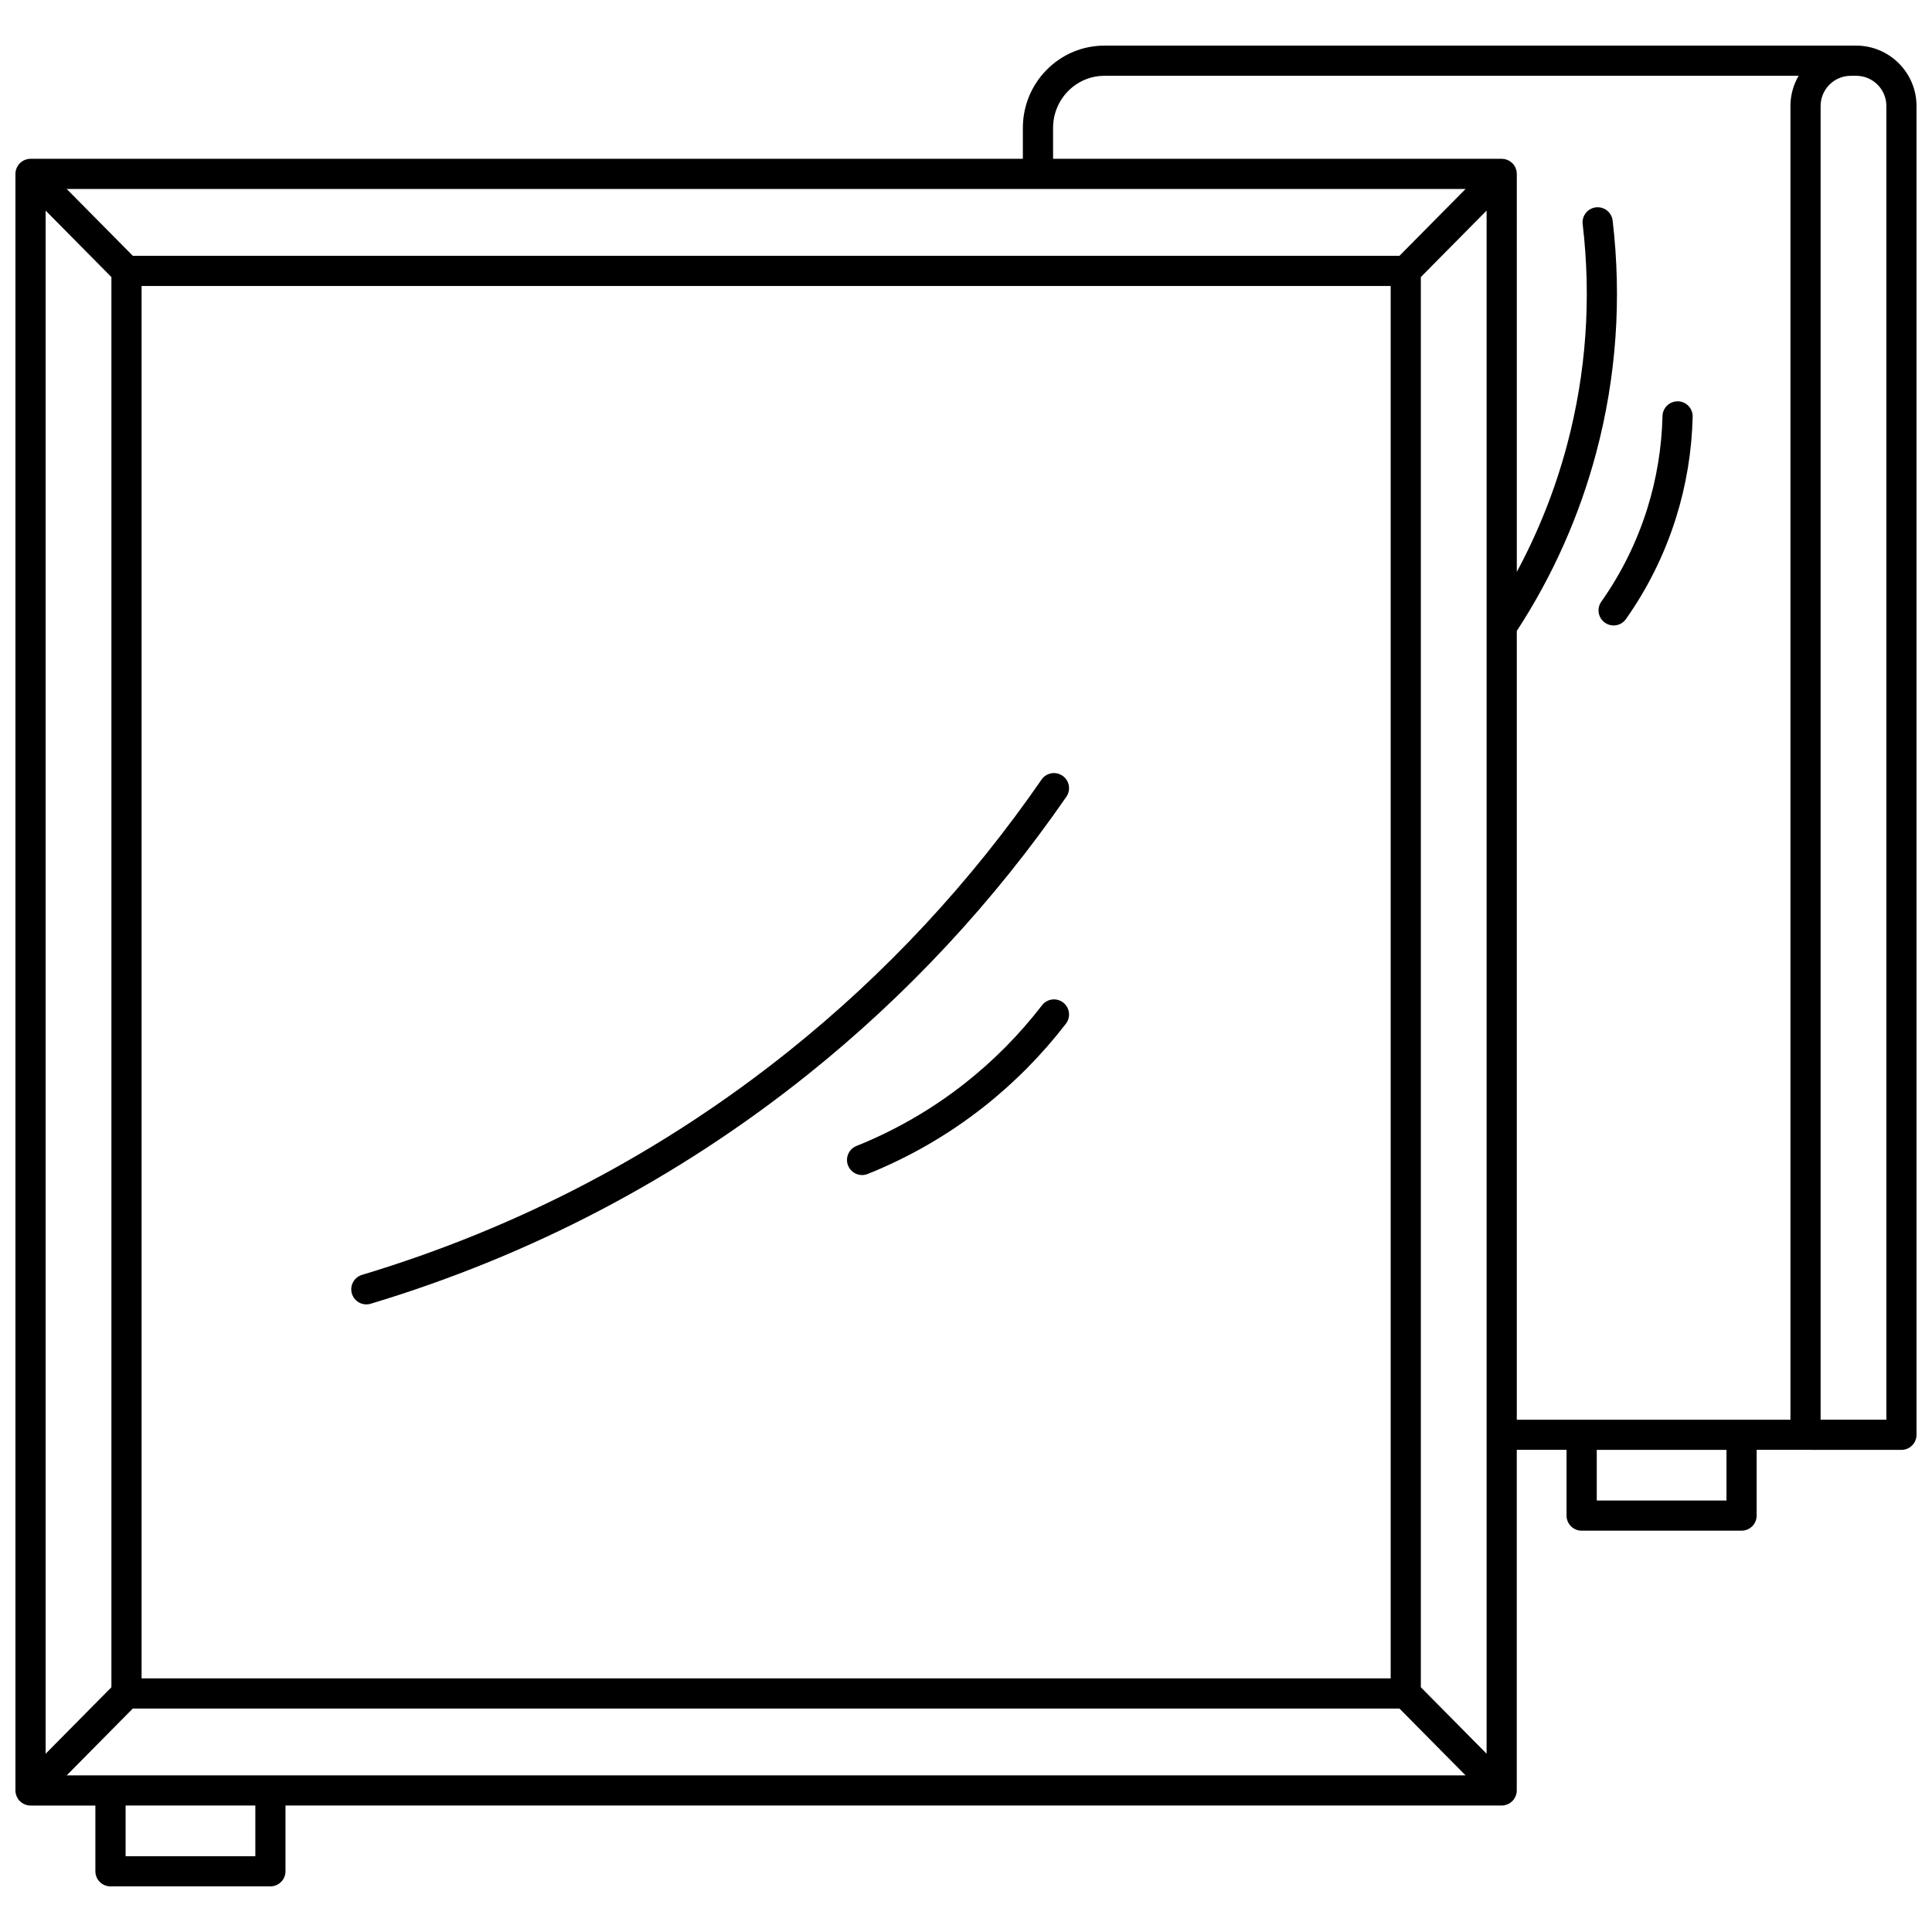 <?xml version="1.0" encoding="UTF-8"?>
<!-- Uploaded to: SVG Repo, www.svgrepo.com, Generator: SVG Repo Mixer Tools -->
<svg width="800px" height="800px" version="1.1" viewBox="144 144 512 512" xmlns="http://www.w3.org/2000/svg">
 <defs>
  <clipPath id="a">
   <path d="m148.09 156h503.81v488h-503.81z"/>
  </clipPath>
 </defs>
 <path d="m241.08 489.68c0.379 0 0.77-0.055 1.152-0.172 42.414-12.758 81.363-33.172 115.77-60.684 26.25-20.992 49.328-45.781 68.598-73.68 1.254-1.816 0.797-4.309-1.02-5.562-1.816-1.254-4.309-0.801-5.562 1.02-18.824 27.258-41.371 51.473-67.012 71.98-33.598 26.867-71.641 46.809-113.07 59.273-2.113 0.637-3.312 2.863-2.68 4.981 0.523 1.727 2.109 2.844 3.828 2.844z"/>
 <path d="m425.75 409.68c-1.75-1.348-4.262-1.02-5.606 0.73-5.957 7.738-12.852 14.707-20.492 20.715-8.727 6.863-18.379 12.434-28.68 16.566-2.051 0.82-3.043 3.148-2.223 5.199 0.625 1.562 2.125 2.512 3.711 2.512 0.496 0 1-0.094 1.488-0.289 11.012-4.418 21.32-10.371 30.648-17.703 8.16-6.418 15.523-13.863 21.887-22.125 1.34-1.75 1.016-4.258-0.734-5.606z"/>
 <g clip-path="url(#a)">
  <path d="m635.91 156.09h-199.24c-11.914 0-21.602 9.777-21.602 21.797v8.191h-262.98c-0.07 0-0.133 0.016-0.203 0.02-0.191 0.012-0.383 0.02-0.57 0.059-0.125 0.023-0.238 0.07-0.359 0.105-0.129 0.039-0.262 0.07-0.387 0.121-0.133 0.055-0.254 0.129-0.375 0.195-0.105 0.055-0.215 0.102-0.312 0.168-0.16 0.109-0.309 0.234-0.453 0.363-0.051 0.043-0.105 0.074-0.152 0.125-0.004 0.004-0.004 0.008-0.008 0.008-0.188 0.184-0.355 0.387-0.5 0.605-0.066 0.098-0.109 0.203-0.164 0.305-0.07 0.125-0.148 0.25-0.203 0.383-0.062 0.148-0.098 0.301-0.141 0.453-0.027 0.098-0.066 0.191-0.09 0.293-0.051 0.258-0.078 0.523-0.078 0.785-0.004 0.004-0.004 0.008-0.004 0.012v428.41 0.012c0 0.262 0.027 0.527 0.078 0.785 0.02 0.102 0.062 0.195 0.09 0.297 0.043 0.152 0.078 0.305 0.141 0.449 0.055 0.137 0.133 0.258 0.203 0.383 0.055 0.102 0.102 0.207 0.164 0.305 0.148 0.219 0.316 0.422 0.5 0.605 0.004 0.004 0.004 0.008 0.008 0.008 0.051 0.051 0.113 0.086 0.168 0.137 0.141 0.125 0.277 0.246 0.434 0.352 0.109 0.07 0.223 0.121 0.336 0.184 0.117 0.062 0.227 0.133 0.348 0.184 0.137 0.059 0.281 0.09 0.426 0.133 0.105 0.031 0.211 0.07 0.32 0.094 0.258 0.051 0.52 0.078 0.781 0.078h17.191v17.414c0 2.207 1.789 4 4 4h42.379c2.207 0 4-1.789 4-4v-17.422h322.3c0.262 0 0.523-0.027 0.781-0.078 0.109-0.023 0.215-0.062 0.32-0.094 0.141-0.039 0.285-0.074 0.426-0.133 0.121-0.051 0.234-0.121 0.352-0.184 0.113-0.059 0.227-0.109 0.336-0.184 0.156-0.105 0.293-0.227 0.434-0.352 0.055-0.047 0.113-0.082 0.168-0.137 0.004-0.004 0.004-0.008 0.008-0.008 0.188-0.184 0.355-0.387 0.5-0.605 0.066-0.098 0.109-0.199 0.164-0.301 0.07-0.129 0.148-0.25 0.207-0.387 0.062-0.145 0.098-0.297 0.141-0.449 0.027-0.102 0.07-0.195 0.09-0.301 0.051-0.258 0.078-0.523 0.078-0.785v-0.012-90.25h13.191v17.422c0 2.207 1.789 4 4 4h42.379c2.207 0 4-1.789 4-4v-17.422h12.953l25.414 0.008c2.207 0 4-1.789 4-4l-0.004-352.15c0-8.82-7.176-15.996-15.992-15.996zm-97.945 153.97v0.008 298.69l-17.43-17.621v-373.71l17.43-17.621zm-376.29 304.43 17.516-17.707h335.68l17.516 17.707zm11.848-397.06v373.71l-17.43 17.621v-408.95zm339.02 2.356v369h-331.02v-369zm2.332-7.996h-335.68l-17.516-17.707h370.71zm-303.21 424.12h-34.379v-13.426h34.379zm334.3-324.7c9.504-14.578 16.59-30.473 21.055-47.281 5.328-20.062 6.789-40.742 4.344-61.473-0.258-2.191-2.242-3.758-4.438-3.504-2.191 0.258-3.762 2.246-3.504 4.438 2.328 19.723 0.938 39.398-4.129 58.48-3.121 11.746-7.59 23.023-13.324 33.684l-0.004-105.48v-0.012c0-0.262-0.027-0.527-0.078-0.785-0.02-0.102-0.062-0.199-0.09-0.297-0.043-0.152-0.078-0.305-0.141-0.449-0.059-0.137-0.137-0.258-0.207-0.387-0.055-0.102-0.098-0.203-0.164-0.301-0.148-0.219-0.316-0.422-0.5-0.605-0.004-0.004-0.004-0.008-0.008-0.008-0.047-0.047-0.105-0.078-0.156-0.125-0.145-0.129-0.289-0.258-0.449-0.363-0.102-0.066-0.211-0.113-0.316-0.172-0.121-0.066-0.242-0.141-0.371-0.191-0.129-0.055-0.262-0.082-0.395-0.121-0.117-0.035-0.23-0.078-0.352-0.102-0.191-0.035-0.383-0.047-0.574-0.059-0.066-0.004-0.129-0.02-0.199-0.02h-118.89v-8.191c0-7.609 6.106-13.797 13.605-13.797h183.97c-1.367 2.356-2.164 5.082-2.164 7.996v348.16h-72.52zm55.57 230.45h-34.379v-13.422h34.379zm42.375-21.422h-17.43v-348.15c0-4.41 3.586-7.996 7.996-7.996h0.719l0.719-0.004c4.41 0 7.996 3.586 7.996 7.996z"/>
 </g>
 <path d="m569.32 309.02c0.699 0.496 1.504 0.734 2.301 0.734 1.254 0 2.492-0.59 3.269-1.695 5.793-8.207 10.254-17.227 13.262-26.812 2.723-8.676 4.207-17.695 4.422-26.809 0.051-2.207-1.699-4.039-3.906-4.09-2.207-0.027-4.039 1.699-4.09 3.906-0.195 8.363-1.559 16.641-4.055 24.602-2.758 8.793-6.852 17.07-12.164 24.594-1.273 1.801-0.844 4.297 0.961 5.57z"/>
</svg>